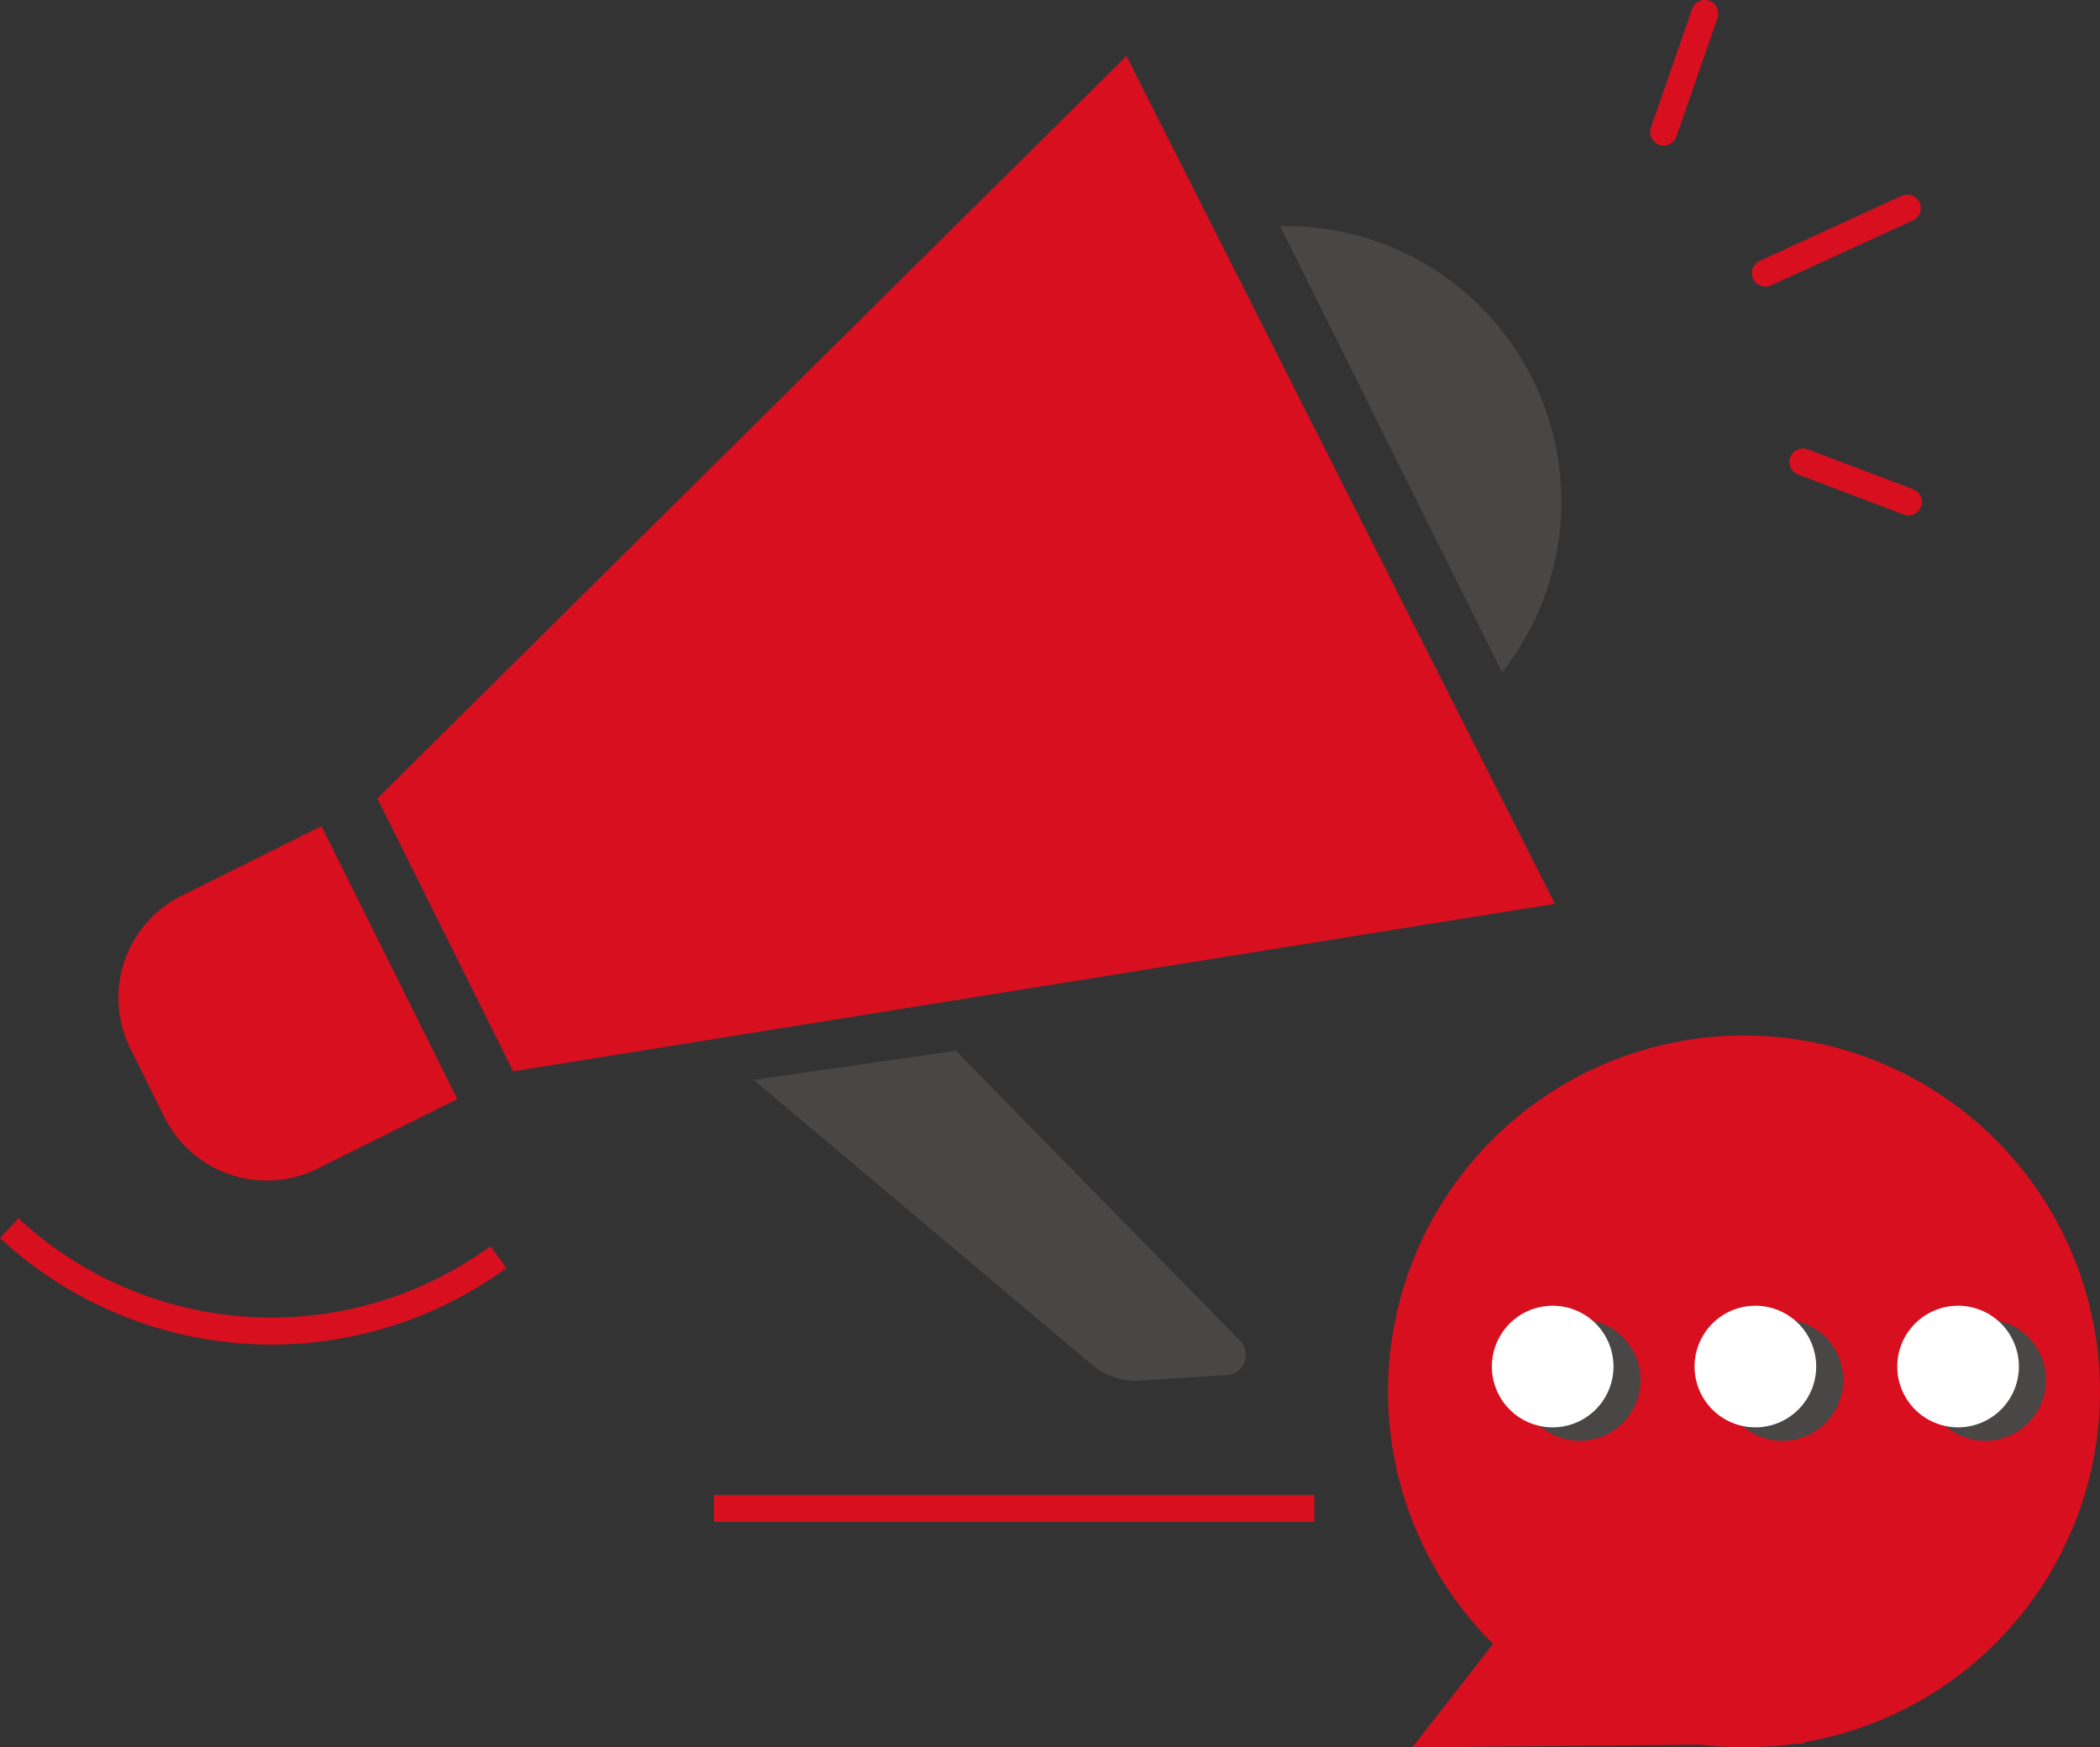 <?xml version="1.0" encoding="UTF-8"?>
<svg xmlns="http://www.w3.org/2000/svg" xmlns:xlink="http://www.w3.org/1999/xlink" id="Groupe_30" data-name="Groupe 30" width="155.403" height="129.323" viewBox="0 0 155.403 129.323">
  <rect x="0" y="0" width="155.403" height="129.323" fill="#333333" stroke="none"/>
  <defs>
    <clipPath id="clip-path">
      <rect id="Rectangle_23" data-name="Rectangle 23" width="155.403" height="129.323" fill="none"></rect>
    </clipPath>
  </defs>
  <g id="Groupe_29" data-name="Groupe 29" clip-path="url(#clip-path)">
    <path id="Tracé_30" data-name="Tracé 30" d="M36.884,93.041A28.533,28.533,0,0,1,.681,90.9" fill="none" stroke="#d70f1f" stroke-miterlimit="10" stroke-width="2"></path>
    <line id="Ligne_2" data-name="Ligne 2" x2="44.422" transform="translate(52.839 111.637)" fill="none" stroke="#d70f1f" stroke-miterlimit="10" stroke-width="2"></line>
    <path id="Tracé_31" data-name="Tracé 31" d="M37.974,79.289l-10.05-20.2L83.358,4.148l31.708,62.743Z" fill="#d70f1f"></path>
    <path id="Tracé_32" data-name="Tracé 32" d="M12.172,82.69,9.647,77.613a8.446,8.446,0,0,1,3.8-11.325l10.344-5.146,10.05,20.2L23.5,86.491a8.447,8.447,0,0,1-11.325-3.8" fill="#d70f1f"></path>
    <path id="Tracé_33" data-name="Tracé 33" d="M55.768,79.922l14.97-2.152L91.761,99.219a1.5,1.5,0,0,1-.979,2.551l-6.446.406a4.941,4.941,0,0,1-3.5-1.152Z" fill="#494646"></path>
    <path id="Tracé_34" data-name="Tracé 34" d="M111.159,49.759A20.4,20.4,0,0,0,94.73,16.733Z" fill="#494646"></path>
    <path id="Tracé_35" data-name="Tracé 35" d="M155.4,102.98A26.343,26.343,0,1,1,129.06,76.637,26.343,26.343,0,0,1,155.4,102.98" fill="#d70f1f"></path>
    <path id="Tracé_36" data-name="Tracé 36" d="M116.038,114.561l-11.529,14.762,29.052-.283" fill="#d70f1f"></path>
    <path id="Tracé_37" data-name="Tracé 37" d="M121.4,102.137a4.5,4.5,0,1,1-4.5-4.5,4.5,4.5,0,0,1,4.5,4.5" fill="#494646"></path>
    <path id="Tracé_38" data-name="Tracé 38" d="M119.4,101.137a4.5,4.5,0,1,1-4.5-4.5,4.5,4.5,0,0,1,4.5,4.5" fill="#fff"></path>
    <path id="Tracé_39" data-name="Tracé 39" d="M136.4,102.137a4.5,4.5,0,1,1-4.5-4.5,4.5,4.5,0,0,1,4.5,4.5" fill="#494646"></path>
    <path id="Tracé_40" data-name="Tracé 40" d="M134.4,101.137a4.5,4.5,0,1,1-4.5-4.5,4.5,4.5,0,0,1,4.5,4.5" fill="#fff"></path>
    <path id="Tracé_41" data-name="Tracé 41" d="M151.4,102.137a4.5,4.5,0,1,1-4.5-4.5,4.5,4.5,0,0,1,4.5,4.5" fill="#494646"></path>
    <path id="Tracé_42" data-name="Tracé 42" d="M149.4,101.137a4.5,4.5,0,1,1-4.5-4.5,4.5,4.5,0,0,1,4.5,4.5" fill="#fff"></path>
    <line id="Ligne_3" data-name="Ligne 3" y1="4.809" x2="10.496" transform="translate(130.64 15.406)" fill="none" stroke="#d70f1f" stroke-linecap="round" stroke-miterlimit="10" stroke-width="2"></line>
    <line id="Ligne_4" data-name="Ligne 4" y1="8.772" x2="3.039" transform="translate(123.116 1)" fill="none" stroke="#d70f1f" stroke-linecap="round" stroke-miterlimit="10" stroke-width="2"></line>
    <line id="Ligne_5" data-name="Ligne 5" x2="7.809" y2="2.96" transform="translate(133.421 34.188)" fill="none" stroke="#d70f1f" stroke-linecap="round" stroke-miterlimit="10" stroke-width="2"></line>
  </g>
</svg>
